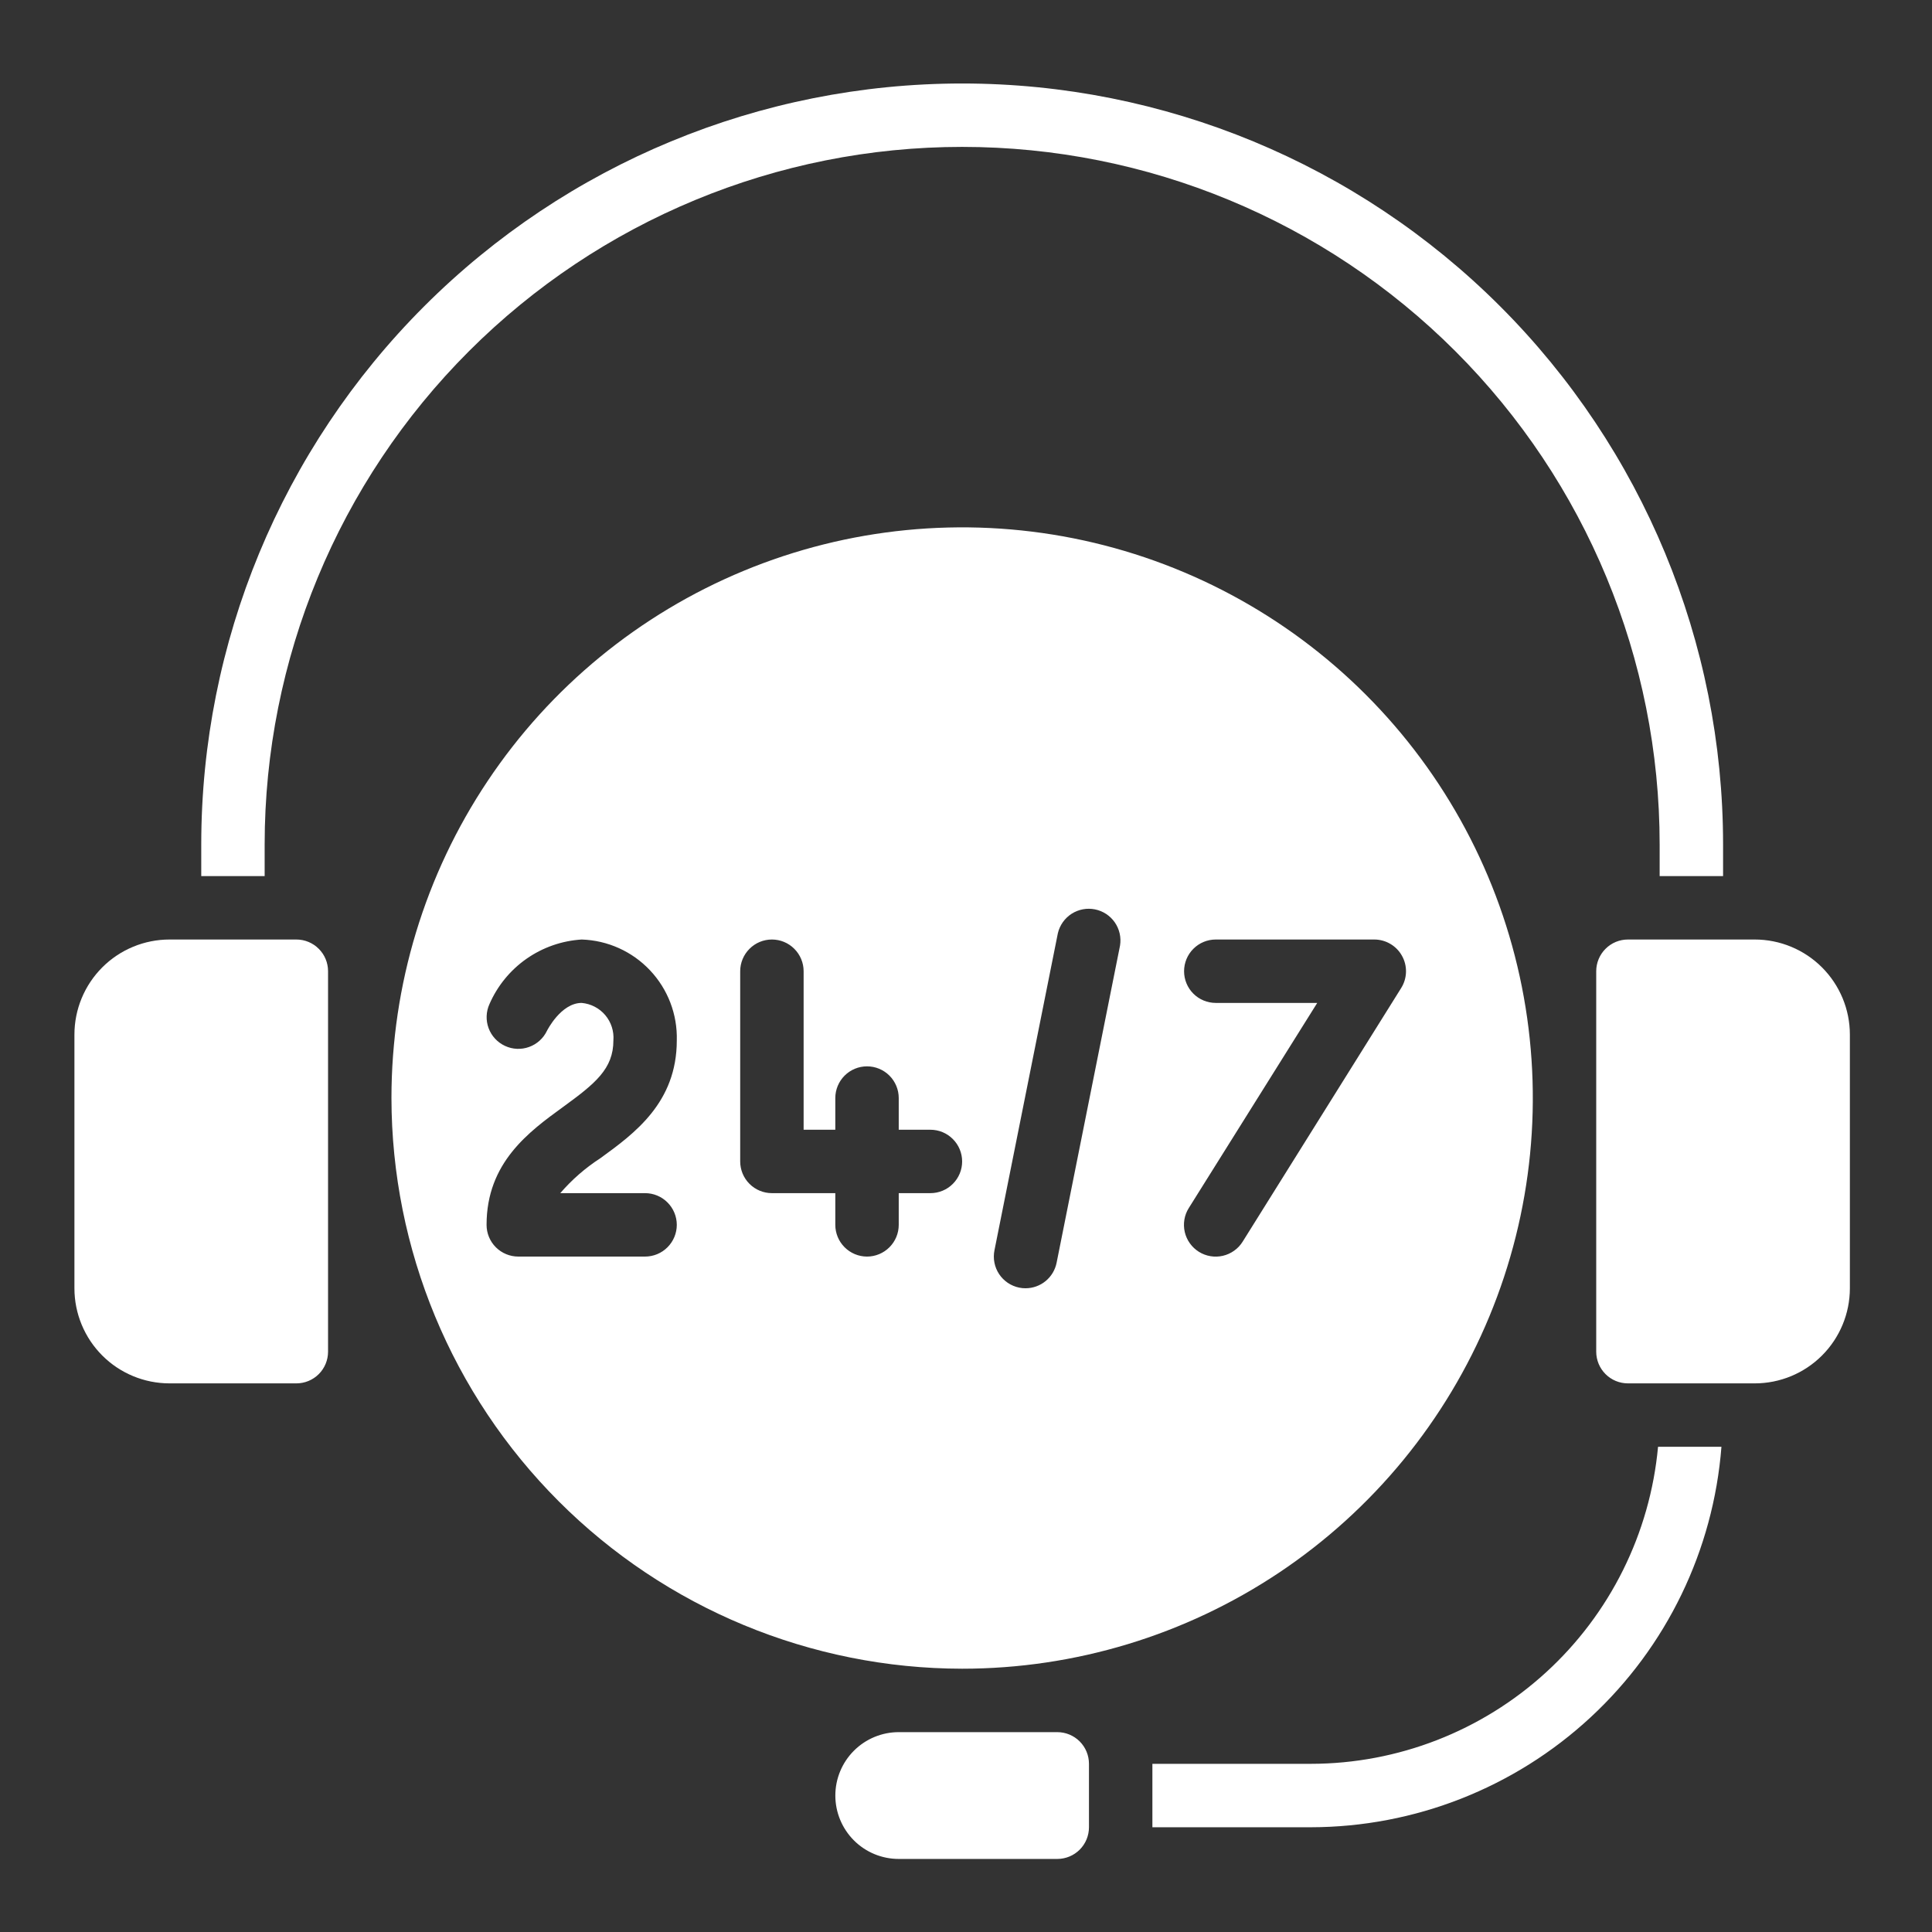 <svg width="65" height="65" viewBox="0 0 65 65" fill="none" xmlns="http://www.w3.org/2000/svg">
<rect x="0" y="0" width="65" height="65" fill="#333333" stroke="none"/>
<path d="M2.504 43.342C2.504 44.191 2.841 45.005 3.441 45.605C4.041 46.205 4.855 46.542 5.704 46.542H9.971C10.254 46.542 10.525 46.43 10.725 46.23C10.925 46.03 11.037 45.759 11.037 45.476V32.676C11.037 32.393 10.925 32.121 10.725 31.922C10.525 31.721 10.254 31.609 9.971 31.609H5.704C4.855 31.609 4.041 31.946 3.441 32.546C2.841 33.147 2.504 33.96 2.504 34.809V43.342ZM57.971 29.476V28.409C57.971 21.619 55.273 15.108 50.472 10.307C45.672 5.506 39.16 2.809 32.371 2.809C25.581 2.809 19.07 5.506 14.269 10.307C9.468 15.108 6.771 21.619 6.771 28.409V29.476H8.904V28.409C8.904 22.185 11.376 16.216 15.777 11.816C20.178 7.415 26.147 4.942 32.371 4.942C38.594 4.942 44.563 7.415 48.964 11.816C53.365 16.216 55.837 22.185 55.837 28.409V29.476H57.971ZM44.104 59.342H38.771V61.476H44.104C47.594 61.47 50.954 60.15 53.514 57.777C56.074 55.405 57.645 52.155 57.916 48.676H55.783C55.514 51.589 54.169 54.297 52.008 56.27C49.848 58.243 47.029 59.339 44.104 59.342ZM30.237 62.542H35.571C35.853 62.542 36.125 62.43 36.325 62.23C36.525 62.03 36.637 61.759 36.637 61.476V59.342C36.637 59.059 36.525 58.788 36.325 58.588C36.125 58.388 35.853 58.276 35.571 58.276H30.237C29.671 58.276 29.129 58.501 28.729 58.901C28.329 59.301 28.104 59.843 28.104 60.409C28.104 60.975 28.329 61.517 28.729 61.918C29.129 62.318 29.671 62.542 30.237 62.542Z" fill="white"/>
<path d="M32.37 56.142C36.167 56.142 39.879 55.016 43.037 52.907C46.194 50.797 48.655 47.798 50.108 44.29C51.562 40.782 51.942 36.921 51.201 33.197C50.46 29.472 48.632 26.051 45.946 23.366C43.261 20.681 39.84 18.852 36.116 18.111C32.391 17.37 28.531 17.751 25.022 19.204C21.514 20.657 18.515 23.118 16.406 26.276C14.296 29.433 13.17 33.145 13.17 36.942C13.176 42.033 15.201 46.913 18.8 50.512C22.399 54.112 27.28 56.136 32.37 56.142ZM40.903 31.609H46.237C46.427 31.609 46.614 31.66 46.778 31.757C46.942 31.853 47.077 31.992 47.169 32.159C47.262 32.325 47.308 32.513 47.303 32.704C47.298 32.894 47.242 33.08 47.141 33.241L41.808 41.774C41.733 41.894 41.637 41.997 41.522 42.078C41.408 42.16 41.279 42.218 41.142 42.25C41.006 42.282 40.864 42.286 40.726 42.263C40.587 42.24 40.455 42.19 40.336 42.116C40.217 42.041 40.113 41.945 40.032 41.83C39.95 41.716 39.892 41.587 39.86 41.45C39.829 41.314 39.824 41.172 39.847 41.034C39.87 40.895 39.92 40.763 39.995 40.644L44.317 33.742H40.903C40.62 33.742 40.349 33.63 40.149 33.43C39.949 33.23 39.837 32.959 39.837 32.676C39.837 32.393 39.949 32.122 40.149 31.922C40.349 31.721 40.62 31.609 40.903 31.609ZM35.591 31.396C35.655 31.127 35.82 30.893 36.053 30.743C36.286 30.594 36.567 30.541 36.839 30.595C37.11 30.649 37.349 30.806 37.507 31.034C37.664 31.261 37.727 31.541 37.682 31.814L35.549 42.481C35.501 42.723 35.371 42.942 35.18 43.099C34.99 43.256 34.75 43.342 34.503 43.342C34.432 43.343 34.36 43.336 34.29 43.321C34.153 43.293 34.022 43.238 33.906 43.16C33.79 43.081 33.69 42.981 33.613 42.864C33.536 42.747 33.482 42.616 33.456 42.479C33.429 42.341 33.43 42.2 33.458 42.062L35.591 31.396ZM24.903 32.676C24.903 32.393 25.016 32.122 25.216 31.922C25.416 31.721 25.687 31.609 25.97 31.609C26.253 31.609 26.524 31.721 26.724 31.922C26.924 32.122 27.037 32.393 27.037 32.676V38.009H28.103V36.942C28.103 36.66 28.216 36.388 28.416 36.188C28.616 35.988 28.887 35.876 29.17 35.876C29.453 35.876 29.724 35.988 29.924 36.188C30.124 36.388 30.237 36.66 30.237 36.942V38.009H31.303C31.586 38.009 31.858 38.121 32.057 38.322C32.258 38.522 32.37 38.793 32.37 39.076C32.37 39.359 32.258 39.63 32.057 39.83C31.858 40.03 31.586 40.142 31.303 40.142H30.237V41.209C30.237 41.492 30.124 41.763 29.924 41.963C29.724 42.163 29.453 42.276 29.17 42.276C28.887 42.276 28.616 42.163 28.416 41.963C28.216 41.763 28.103 41.492 28.103 41.209V40.142H25.97C25.687 40.142 25.416 40.03 25.216 39.83C25.016 39.63 24.903 39.359 24.903 39.076V32.676ZM16.37 41.209C16.37 39.114 17.796 38.076 18.943 37.243C20.024 36.456 20.637 35.963 20.637 35.003C20.661 34.695 20.562 34.389 20.363 34.153C20.163 33.917 19.878 33.77 19.57 33.742C18.872 33.742 18.407 34.67 18.402 34.68C18.281 34.934 18.065 35.129 17.8 35.224C17.536 35.32 17.245 35.307 16.99 35.188C16.735 35.07 16.537 34.856 16.439 34.593C16.341 34.329 16.351 34.038 16.467 33.782C16.734 33.169 17.165 32.642 17.712 32.258C18.26 31.875 18.903 31.65 19.57 31.609C20.444 31.637 21.271 32.01 21.87 32.646C22.47 33.282 22.794 34.129 22.77 35.003C22.77 37.098 21.344 38.135 20.197 38.968C19.694 39.293 19.241 39.688 18.85 40.142H21.703C21.986 40.142 22.258 40.255 22.457 40.455C22.657 40.655 22.77 40.926 22.77 41.209C22.77 41.492 22.657 41.763 22.457 41.963C22.258 42.163 21.986 42.276 21.703 42.276H17.437C17.154 42.276 16.882 42.163 16.682 41.963C16.482 41.763 16.37 41.492 16.37 41.209ZM62.237 34.809C62.237 33.96 61.899 33.147 61.299 32.546C60.699 31.946 59.885 31.609 59.037 31.609H54.77C54.487 31.609 54.216 31.721 54.016 31.922C53.816 32.122 53.703 32.393 53.703 32.676V45.476C53.703 45.759 53.816 46.03 54.016 46.23C54.216 46.43 54.487 46.542 54.77 46.542H59.037C59.885 46.542 60.699 46.205 61.299 45.605C61.899 45.005 62.237 44.191 62.237 43.342V34.809Z" fill="white"/>
</svg>
